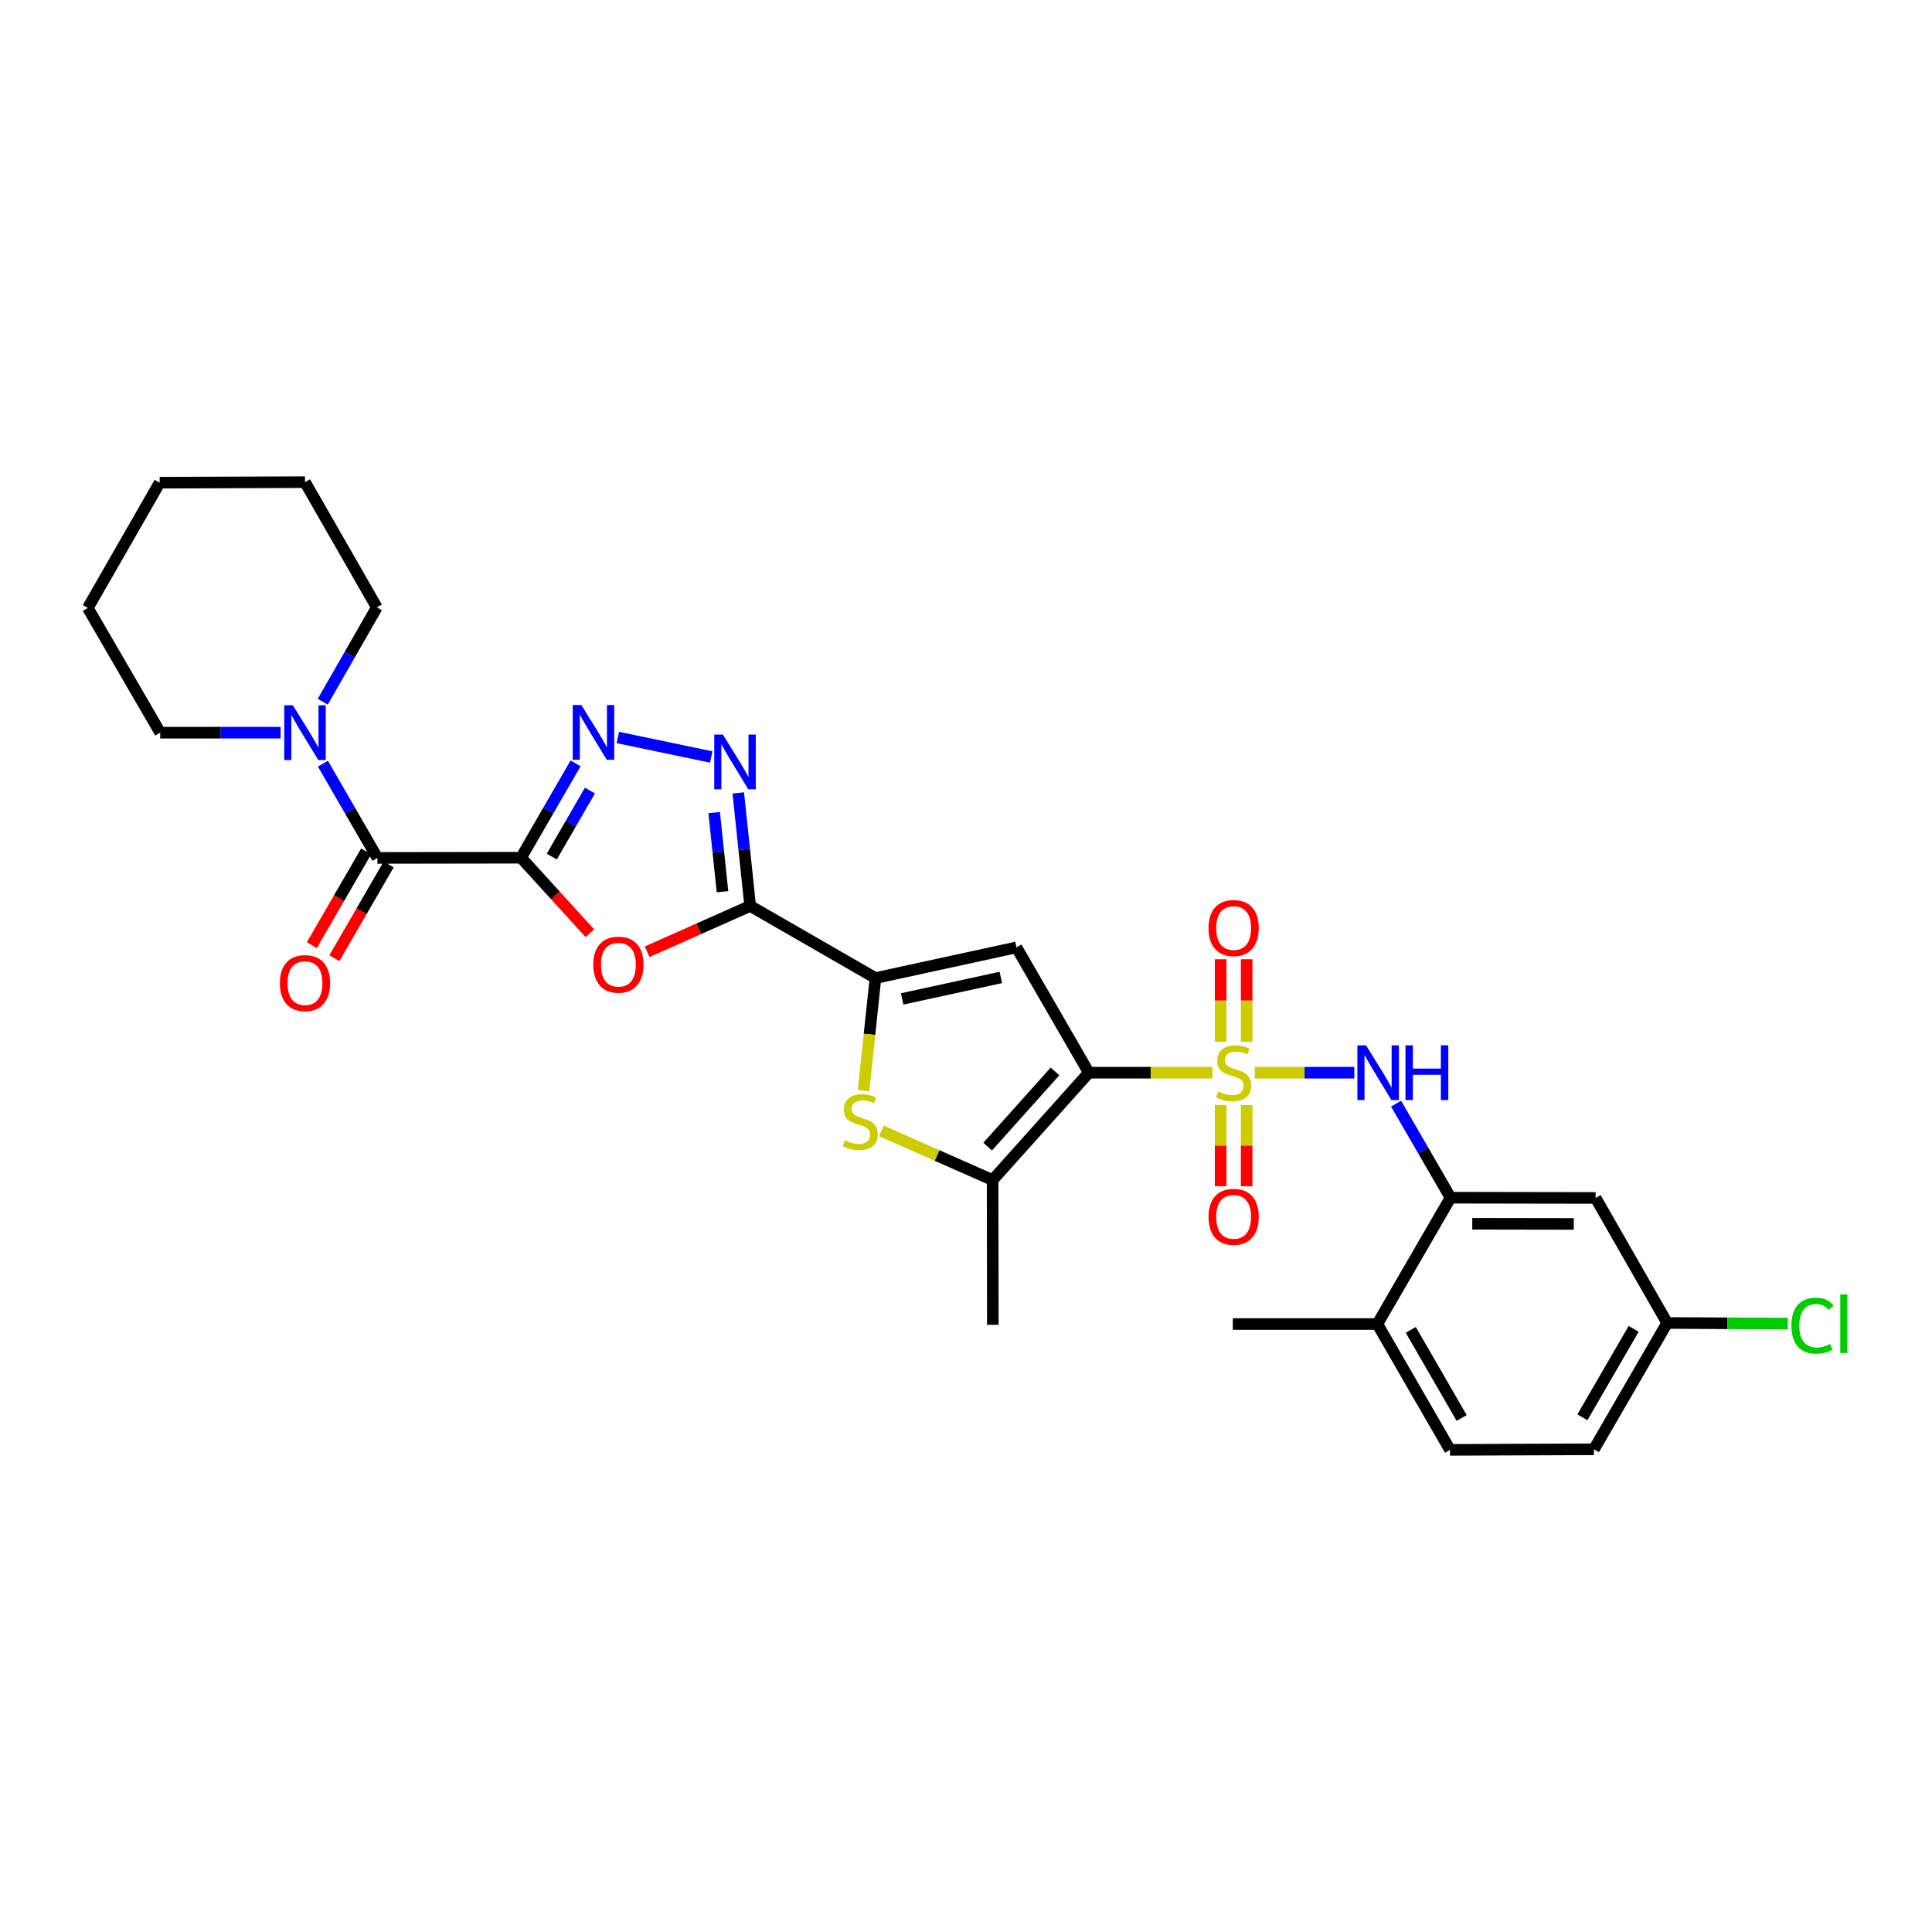 <?xml version='1.0' encoding='iso-8859-1'?>
<svg version='1.1' baseProfile='full'
              xmlns='http://www.w3.org/2000/svg'
                      xmlns:rdkit='http://www.rdkit.org/xml'
                      xmlns:xlink='http://www.w3.org/1999/xlink'
                  xml:space='preserve'
width='1000px' height='1000px' viewBox='0 0 1000 1000'>
<!-- END OF HEADER -->
<rect style='opacity:1.0;fill:#FFFFFF;stroke:none' width='1000' height='1000' x='0' y='0'> </rect>
<path class='bond-0' d='M 627.575,555.225 L 595.577,555.225' style='fill:none;fill-rule:evenodd;stroke:#CCCC00;stroke-width:6px;stroke-linecap:butt;stroke-linejoin:miter;stroke-opacity:1' />
<path class='bond-0' d='M 595.577,555.225 L 563.579,555.225' style='fill:none;fill-rule:evenodd;stroke:#000000;stroke-width:6px;stroke-linecap:butt;stroke-linejoin:miter;stroke-opacity:1' />
<path class='bond-11' d='M 649.479,555.225 L 675.236,555.225' style='fill:none;fill-rule:evenodd;stroke:#CCCC00;stroke-width:6px;stroke-linecap:butt;stroke-linejoin:miter;stroke-opacity:1' />
<path class='bond-11' d='M 675.236,555.225 L 700.993,555.225' style='fill:none;fill-rule:evenodd;stroke:#0000FF;stroke-width:6px;stroke-linecap:butt;stroke-linejoin:miter;stroke-opacity:1' />
<path class='bond-14' d='M 631.792,571.968 L 631.792,592.976' style='fill:none;fill-rule:evenodd;stroke:#CCCC00;stroke-width:6px;stroke-linecap:butt;stroke-linejoin:miter;stroke-opacity:1' />
<path class='bond-14' d='M 631.792,592.976 L 631.792,613.984' style='fill:none;fill-rule:evenodd;stroke:#FF0000;stroke-width:6px;stroke-linecap:butt;stroke-linejoin:miter;stroke-opacity:1' />
<path class='bond-14' d='M 645.267,571.968 L 645.267,592.976' style='fill:none;fill-rule:evenodd;stroke:#CCCC00;stroke-width:6px;stroke-linecap:butt;stroke-linejoin:miter;stroke-opacity:1' />
<path class='bond-14' d='M 645.267,592.976 L 645.267,613.984' style='fill:none;fill-rule:evenodd;stroke:#FF0000;stroke-width:6px;stroke-linecap:butt;stroke-linejoin:miter;stroke-opacity:1' />
<path class='bond-15' d='M 645.267,539.231 L 645.267,517.869' style='fill:none;fill-rule:evenodd;stroke:#CCCC00;stroke-width:6px;stroke-linecap:butt;stroke-linejoin:miter;stroke-opacity:1' />
<path class='bond-15' d='M 645.267,517.869 L 645.267,496.508' style='fill:none;fill-rule:evenodd;stroke:#FF0000;stroke-width:6px;stroke-linecap:butt;stroke-linejoin:miter;stroke-opacity:1' />
<path class='bond-15' d='M 631.792,539.231 L 631.792,517.869' style='fill:none;fill-rule:evenodd;stroke:#CCCC00;stroke-width:6px;stroke-linecap:butt;stroke-linejoin:miter;stroke-opacity:1' />
<path class='bond-15' d='M 631.792,517.869 L 631.792,496.508' style='fill:none;fill-rule:evenodd;stroke:#FF0000;stroke-width:6px;stroke-linecap:butt;stroke-linejoin:miter;stroke-opacity:1' />
<path class='bond-3' d='M 563.579,555.225 L 526.119,490.373' style='fill:none;fill-rule:evenodd;stroke:#000000;stroke-width:6px;stroke-linecap:butt;stroke-linejoin:miter;stroke-opacity:1' />
<path class='bond-8' d='M 563.579,555.225 L 513.774,610.808' style='fill:none;fill-rule:evenodd;stroke:#000000;stroke-width:6px;stroke-linecap:butt;stroke-linejoin:miter;stroke-opacity:1' />
<path class='bond-8' d='M 546.073,554.57 L 511.209,593.479' style='fill:none;fill-rule:evenodd;stroke:#000000;stroke-width:6px;stroke-linecap:butt;stroke-linejoin:miter;stroke-opacity:1' />
<path class='bond-1' d='M 269.699,443.944 L 287.516,463.495' style='fill:none;fill-rule:evenodd;stroke:#000000;stroke-width:6px;stroke-linecap:butt;stroke-linejoin:miter;stroke-opacity:1' />
<path class='bond-1' d='M 287.516,463.495 L 305.333,483.046' style='fill:none;fill-rule:evenodd;stroke:#FF0000;stroke-width:6px;stroke-linecap:butt;stroke-linejoin:miter;stroke-opacity:1' />
<path class='bond-10' d='M 269.699,443.944 L 195.34,444.064' style='fill:none;fill-rule:evenodd;stroke:#000000;stroke-width:6px;stroke-linecap:butt;stroke-linejoin:miter;stroke-opacity:1' />
<path class='bond-32' d='M 269.699,443.944 L 283.807,419.535' style='fill:none;fill-rule:evenodd;stroke:#000000;stroke-width:6px;stroke-linecap:butt;stroke-linejoin:miter;stroke-opacity:1' />
<path class='bond-32' d='M 283.807,419.535 L 297.915,395.125' style='fill:none;fill-rule:evenodd;stroke:#0000FF;stroke-width:6px;stroke-linecap:butt;stroke-linejoin:miter;stroke-opacity:1' />
<path class='bond-32' d='M 285.598,443.365 L 295.474,426.278' style='fill:none;fill-rule:evenodd;stroke:#000000;stroke-width:6px;stroke-linecap:butt;stroke-linejoin:miter;stroke-opacity:1' />
<path class='bond-32' d='M 295.474,426.278 L 305.349,409.191' style='fill:none;fill-rule:evenodd;stroke:#0000FF;stroke-width:6px;stroke-linecap:butt;stroke-linejoin:miter;stroke-opacity:1' />
<path class='bond-2' d='M 388.293,468.91 L 453.137,506.251' style='fill:none;fill-rule:evenodd;stroke:#000000;stroke-width:6px;stroke-linecap:butt;stroke-linejoin:miter;stroke-opacity:1' />
<path class='bond-5' d='M 388.293,468.91 L 361.623,480.769' style='fill:none;fill-rule:evenodd;stroke:#000000;stroke-width:6px;stroke-linecap:butt;stroke-linejoin:miter;stroke-opacity:1' />
<path class='bond-5' d='M 361.623,480.769 L 334.954,492.627' style='fill:none;fill-rule:evenodd;stroke:#FF0000;stroke-width:6px;stroke-linecap:butt;stroke-linejoin:miter;stroke-opacity:1' />
<path class='bond-7' d='M 388.293,468.91 L 385.211,439.662' style='fill:none;fill-rule:evenodd;stroke:#000000;stroke-width:6px;stroke-linecap:butt;stroke-linejoin:miter;stroke-opacity:1' />
<path class='bond-7' d='M 385.211,439.662 L 382.13,410.413' style='fill:none;fill-rule:evenodd;stroke:#0000FF;stroke-width:6px;stroke-linecap:butt;stroke-linejoin:miter;stroke-opacity:1' />
<path class='bond-7' d='M 373.968,461.548 L 371.811,441.074' style='fill:none;fill-rule:evenodd;stroke:#000000;stroke-width:6px;stroke-linecap:butt;stroke-linejoin:miter;stroke-opacity:1' />
<path class='bond-7' d='M 371.811,441.074 L 369.653,420.6' style='fill:none;fill-rule:evenodd;stroke:#0000FF;stroke-width:6px;stroke-linecap:butt;stroke-linejoin:miter;stroke-opacity:1' />
<path class='bond-4' d='M 526.119,490.373 L 453.137,506.251' style='fill:none;fill-rule:evenodd;stroke:#000000;stroke-width:6px;stroke-linecap:butt;stroke-linejoin:miter;stroke-opacity:1' />
<path class='bond-4' d='M 518.036,505.922 L 466.949,517.036' style='fill:none;fill-rule:evenodd;stroke:#000000;stroke-width:6px;stroke-linecap:butt;stroke-linejoin:miter;stroke-opacity:1' />
<path class='bond-30' d='M 453.137,506.251 L 450.05,535.374' style='fill:none;fill-rule:evenodd;stroke:#000000;stroke-width:6px;stroke-linecap:butt;stroke-linejoin:miter;stroke-opacity:1' />
<path class='bond-30' d='M 450.05,535.374 L 446.964,564.496' style='fill:none;fill-rule:evenodd;stroke:#CCCC00;stroke-width:6px;stroke-linecap:butt;stroke-linejoin:miter;stroke-opacity:1' />
<path class='bond-6' d='M 319.793,381.724 L 368.151,391.815' style='fill:none;fill-rule:evenodd;stroke:#0000FF;stroke-width:6px;stroke-linecap:butt;stroke-linejoin:miter;stroke-opacity:1' />
<path class='bond-9' d='M 513.774,610.808 L 484.998,598.07' style='fill:none;fill-rule:evenodd;stroke:#000000;stroke-width:6px;stroke-linecap:butt;stroke-linejoin:miter;stroke-opacity:1' />
<path class='bond-9' d='M 484.998,598.07 L 456.222,585.331' style='fill:none;fill-rule:evenodd;stroke:#CCCC00;stroke-width:6px;stroke-linecap:butt;stroke-linejoin:miter;stroke-opacity:1' />
<path class='bond-23' d='M 513.774,610.808 L 513.894,685.736' style='fill:none;fill-rule:evenodd;stroke:#000000;stroke-width:6px;stroke-linecap:butt;stroke-linejoin:miter;stroke-opacity:1' />
<path class='bond-12' d='M 195.34,444.064 L 181.236,419.666' style='fill:none;fill-rule:evenodd;stroke:#000000;stroke-width:6px;stroke-linecap:butt;stroke-linejoin:miter;stroke-opacity:1' />
<path class='bond-12' d='M 181.236,419.666 L 167.133,395.267' style='fill:none;fill-rule:evenodd;stroke:#0000FF;stroke-width:6px;stroke-linecap:butt;stroke-linejoin:miter;stroke-opacity:1' />
<path class='bond-17' d='M 189.51,440.688 L 175.46,464.948' style='fill:none;fill-rule:evenodd;stroke:#000000;stroke-width:6px;stroke-linecap:butt;stroke-linejoin:miter;stroke-opacity:1' />
<path class='bond-17' d='M 175.46,464.948 L 161.411,489.208' style='fill:none;fill-rule:evenodd;stroke:#FF0000;stroke-width:6px;stroke-linecap:butt;stroke-linejoin:miter;stroke-opacity:1' />
<path class='bond-17' d='M 201.17,447.441 L 187.121,471.701' style='fill:none;fill-rule:evenodd;stroke:#000000;stroke-width:6px;stroke-linecap:butt;stroke-linejoin:miter;stroke-opacity:1' />
<path class='bond-17' d='M 187.121,471.701 L 173.071,495.961' style='fill:none;fill-rule:evenodd;stroke:#FF0000;stroke-width:6px;stroke-linecap:butt;stroke-linejoin:miter;stroke-opacity:1' />
<path class='bond-13' d='M 722.612,571.254 L 736.705,595.59' style='fill:none;fill-rule:evenodd;stroke:#0000FF;stroke-width:6px;stroke-linecap:butt;stroke-linejoin:miter;stroke-opacity:1' />
<path class='bond-13' d='M 736.705,595.59 L 750.797,619.926' style='fill:none;fill-rule:evenodd;stroke:#000000;stroke-width:6px;stroke-linecap:butt;stroke-linejoin:miter;stroke-opacity:1' />
<path class='bond-24' d='M 145.251,379.235 L 114.087,379.235' style='fill:none;fill-rule:evenodd;stroke:#0000FF;stroke-width:6px;stroke-linecap:butt;stroke-linejoin:miter;stroke-opacity:1' />
<path class='bond-24' d='M 114.087,379.235 L 82.922,379.235' style='fill:none;fill-rule:evenodd;stroke:#000000;stroke-width:6px;stroke-linecap:butt;stroke-linejoin:miter;stroke-opacity:1' />
<path class='bond-25' d='M 167.056,363.206 L 181.052,338.799' style='fill:none;fill-rule:evenodd;stroke:#0000FF;stroke-width:6px;stroke-linecap:butt;stroke-linejoin:miter;stroke-opacity:1' />
<path class='bond-25' d='M 181.052,338.799 L 195.048,314.391' style='fill:none;fill-rule:evenodd;stroke:#000000;stroke-width:6px;stroke-linecap:butt;stroke-linejoin:miter;stroke-opacity:1' />
<path class='bond-16' d='M 750.797,619.926 L 825.882,620.054' style='fill:none;fill-rule:evenodd;stroke:#000000;stroke-width:6px;stroke-linecap:butt;stroke-linejoin:miter;stroke-opacity:1' />
<path class='bond-16' d='M 762.037,633.42 L 814.597,633.51' style='fill:none;fill-rule:evenodd;stroke:#000000;stroke-width:6px;stroke-linecap:butt;stroke-linejoin:miter;stroke-opacity:1' />
<path class='bond-18' d='M 750.797,619.926 L 712.911,685.317' style='fill:none;fill-rule:evenodd;stroke:#000000;stroke-width:6px;stroke-linecap:butt;stroke-linejoin:miter;stroke-opacity:1' />
<path class='bond-20' d='M 825.882,620.054 L 862.923,684.763' style='fill:none;fill-rule:evenodd;stroke:#000000;stroke-width:6px;stroke-linecap:butt;stroke-linejoin:miter;stroke-opacity:1' />
<path class='bond-19' d='M 712.911,685.317 L 750.52,750.446' style='fill:none;fill-rule:evenodd;stroke:#000000;stroke-width:6px;stroke-linecap:butt;stroke-linejoin:miter;stroke-opacity:1' />
<path class='bond-19' d='M 730.221,688.348 L 756.548,733.938' style='fill:none;fill-rule:evenodd;stroke:#000000;stroke-width:6px;stroke-linecap:butt;stroke-linejoin:miter;stroke-opacity:1' />
<path class='bond-26' d='M 712.911,685.317 L 638.095,685.317' style='fill:none;fill-rule:evenodd;stroke:#000000;stroke-width:6px;stroke-linecap:butt;stroke-linejoin:miter;stroke-opacity:1' />
<path class='bond-21' d='M 750.52,750.446 L 825.029,750.154' style='fill:none;fill-rule:evenodd;stroke:#000000;stroke-width:6px;stroke-linecap:butt;stroke-linejoin:miter;stroke-opacity:1' />
<path class='bond-22' d='M 862.923,684.763 L 894.137,684.937' style='fill:none;fill-rule:evenodd;stroke:#000000;stroke-width:6px;stroke-linecap:butt;stroke-linejoin:miter;stroke-opacity:1' />
<path class='bond-22' d='M 894.137,684.937 L 925.35,685.111' style='fill:none;fill-rule:evenodd;stroke:#00CC00;stroke-width:6px;stroke-linecap:butt;stroke-linejoin:miter;stroke-opacity:1' />
<path class='bond-31' d='M 862.923,684.763 L 825.029,750.154' style='fill:none;fill-rule:evenodd;stroke:#000000;stroke-width:6px;stroke-linecap:butt;stroke-linejoin:miter;stroke-opacity:1' />
<path class='bond-31' d='M 845.581,687.815 L 819.055,733.589' style='fill:none;fill-rule:evenodd;stroke:#000000;stroke-width:6px;stroke-linecap:butt;stroke-linejoin:miter;stroke-opacity:1' />
<path class='bond-28' d='M 82.922,379.235 L 45.455,314.683' style='fill:none;fill-rule:evenodd;stroke:#000000;stroke-width:6px;stroke-linecap:butt;stroke-linejoin:miter;stroke-opacity:1' />
<path class='bond-27' d='M 195.048,314.391 L 157.865,249.554' style='fill:none;fill-rule:evenodd;stroke:#000000;stroke-width:6px;stroke-linecap:butt;stroke-linejoin:miter;stroke-opacity:1' />
<path class='bond-29' d='M 157.865,249.554 L 82.638,249.846' style='fill:none;fill-rule:evenodd;stroke:#000000;stroke-width:6px;stroke-linecap:butt;stroke-linejoin:miter;stroke-opacity:1' />
<path class='bond-33' d='M 45.455,314.683 L 82.638,249.846' style='fill:none;fill-rule:evenodd;stroke:#000000;stroke-width:6px;stroke-linecap:butt;stroke-linejoin:miter;stroke-opacity:1' />
<path  class='atom-0' d='M 630.529 564.945
Q 630.849 565.065, 632.169 565.625
Q 633.489 566.185, 634.929 566.545
Q 636.409 566.865, 637.849 566.865
Q 640.529 566.865, 642.089 565.585
Q 643.649 564.265, 643.649 561.985
Q 643.649 560.425, 642.849 559.465
Q 642.089 558.505, 640.889 557.985
Q 639.689 557.465, 637.689 556.865
Q 635.169 556.105, 633.649 555.385
Q 632.169 554.665, 631.089 553.145
Q 630.049 551.625, 630.049 549.065
Q 630.049 545.505, 632.449 543.305
Q 634.889 541.105, 639.689 541.105
Q 642.969 541.105, 646.689 542.665
L 645.769 545.745
Q 642.369 544.345, 639.809 544.345
Q 637.049 544.345, 635.529 545.505
Q 634.009 546.625, 634.049 548.585
Q 634.049 550.105, 634.809 551.025
Q 635.609 551.945, 636.729 552.465
Q 637.889 552.985, 639.809 553.585
Q 642.369 554.385, 643.889 555.185
Q 645.409 555.985, 646.489 557.625
Q 647.609 559.225, 647.609 561.985
Q 647.609 565.905, 644.969 568.025
Q 642.369 570.105, 638.009 570.105
Q 635.489 570.105, 633.569 569.545
Q 631.689 569.025, 629.449 568.105
L 630.529 564.945
' fill='#CCCC00'/>
<path  class='atom-6' d='M 307.088 499.316
Q 307.088 492.516, 310.448 488.716
Q 313.808 484.916, 320.088 484.916
Q 326.368 484.916, 329.728 488.716
Q 333.088 492.516, 333.088 499.316
Q 333.088 506.196, 329.688 510.116
Q 326.288 513.996, 320.088 513.996
Q 313.848 513.996, 310.448 510.116
Q 307.088 506.236, 307.088 499.316
M 320.088 510.796
Q 324.408 510.796, 326.728 507.916
Q 329.088 504.996, 329.088 499.316
Q 329.088 493.756, 326.728 490.956
Q 324.408 488.116, 320.088 488.116
Q 315.768 488.116, 313.408 490.916
Q 311.088 493.716, 311.088 499.316
Q 311.088 505.036, 313.408 507.916
Q 315.768 510.796, 320.088 510.796
' fill='#FF0000'/>
<path  class='atom-7' d='M 300.922 364.933
L 310.202 379.933
Q 311.122 381.413, 312.602 384.093
Q 314.082 386.773, 314.162 386.933
L 314.162 364.933
L 317.922 364.933
L 317.922 393.253
L 314.042 393.253
L 304.082 376.853
Q 302.922 374.933, 301.682 372.733
Q 300.482 370.533, 300.122 369.853
L 300.122 393.253
L 296.442 393.253
L 296.442 364.933
L 300.922 364.933
' fill='#0000FF'/>
<path  class='atom-8' d='M 374.18 380.219
L 383.46 395.219
Q 384.38 396.699, 385.86 399.379
Q 387.34 402.059, 387.42 402.219
L 387.42 380.219
L 391.18 380.219
L 391.18 408.539
L 387.3 408.539
L 377.34 392.139
Q 376.18 390.219, 374.94 388.019
Q 373.74 385.819, 373.38 385.139
L 373.38 408.539
L 369.7 408.539
L 369.7 380.219
L 374.18 380.219
' fill='#0000FF'/>
<path  class='atom-10' d='M 437.269 590.202
Q 437.589 590.322, 438.909 590.882
Q 440.229 591.442, 441.669 591.802
Q 443.149 592.122, 444.589 592.122
Q 447.269 592.122, 448.829 590.842
Q 450.389 589.522, 450.389 587.242
Q 450.389 585.682, 449.589 584.722
Q 448.829 583.762, 447.629 583.242
Q 446.429 582.722, 444.429 582.122
Q 441.909 581.362, 440.389 580.642
Q 438.909 579.922, 437.829 578.402
Q 436.789 576.882, 436.789 574.322
Q 436.789 570.762, 439.189 568.562
Q 441.629 566.362, 446.429 566.362
Q 449.709 566.362, 453.429 567.922
L 452.509 571.002
Q 449.109 569.602, 446.549 569.602
Q 443.789 569.602, 442.269 570.762
Q 440.749 571.882, 440.789 573.842
Q 440.789 575.362, 441.549 576.282
Q 442.349 577.202, 443.469 577.722
Q 444.629 578.242, 446.549 578.842
Q 449.109 579.642, 450.629 580.442
Q 452.149 581.242, 453.229 582.882
Q 454.349 584.482, 454.349 587.242
Q 454.349 591.162, 451.709 593.282
Q 449.109 595.362, 444.749 595.362
Q 442.229 595.362, 440.309 594.802
Q 438.429 594.282, 436.189 593.362
L 437.269 590.202
' fill='#CCCC00'/>
<path  class='atom-12' d='M 707.07 541.065
L 716.35 556.065
Q 717.27 557.545, 718.75 560.225
Q 720.23 562.905, 720.31 563.065
L 720.31 541.065
L 724.07 541.065
L 724.07 569.385
L 720.19 569.385
L 710.23 552.985
Q 709.07 551.065, 707.83 548.865
Q 706.63 546.665, 706.27 545.985
L 706.27 569.385
L 702.59 569.385
L 702.59 541.065
L 707.07 541.065
' fill='#0000FF'/>
<path  class='atom-12' d='M 727.47 541.065
L 731.31 541.065
L 731.31 553.105
L 745.79 553.105
L 745.79 541.065
L 749.63 541.065
L 749.63 569.385
L 745.79 569.385
L 745.79 556.305
L 731.31 556.305
L 731.31 569.385
L 727.47 569.385
L 727.47 541.065
' fill='#0000FF'/>
<path  class='atom-13' d='M 151.605 365.075
L 160.885 380.075
Q 161.805 381.555, 163.285 384.235
Q 164.765 386.915, 164.845 387.075
L 164.845 365.075
L 168.605 365.075
L 168.605 393.395
L 164.725 393.395
L 154.765 376.995
Q 153.605 375.075, 152.365 372.875
Q 151.165 370.675, 150.805 369.995
L 150.805 393.395
L 147.125 393.395
L 147.125 365.075
L 151.605 365.075
' fill='#0000FF'/>
<path  class='atom-15' d='M 625.529 629.828
Q 625.529 623.028, 628.889 619.228
Q 632.249 615.428, 638.529 615.428
Q 644.809 615.428, 648.169 619.228
Q 651.529 623.028, 651.529 629.828
Q 651.529 636.708, 648.129 640.628
Q 644.729 644.508, 638.529 644.508
Q 632.289 644.508, 628.889 640.628
Q 625.529 636.748, 625.529 629.828
M 638.529 641.308
Q 642.849 641.308, 645.169 638.428
Q 647.529 635.508, 647.529 629.828
Q 647.529 624.268, 645.169 621.468
Q 642.849 618.628, 638.529 618.628
Q 634.209 618.628, 631.849 621.428
Q 629.529 624.228, 629.529 629.828
Q 629.529 635.548, 631.849 638.428
Q 634.209 641.308, 638.529 641.308
' fill='#FF0000'/>
<path  class='atom-16' d='M 625.529 480.354
Q 625.529 473.554, 628.889 469.754
Q 632.249 465.954, 638.529 465.954
Q 644.809 465.954, 648.169 469.754
Q 651.529 473.554, 651.529 480.354
Q 651.529 487.234, 648.129 491.154
Q 644.729 495.034, 638.529 495.034
Q 632.289 495.034, 628.889 491.154
Q 625.529 487.274, 625.529 480.354
M 638.529 491.834
Q 642.849 491.834, 645.169 488.954
Q 647.529 486.034, 647.529 480.354
Q 647.529 474.794, 645.169 471.994
Q 642.849 469.154, 638.529 469.154
Q 634.209 469.154, 631.849 471.954
Q 629.529 474.754, 629.529 480.354
Q 629.529 486.074, 631.849 488.954
Q 634.209 491.834, 638.529 491.834
' fill='#FF0000'/>
<path  class='atom-18' d='M 144.865 508.854
Q 144.865 502.054, 148.225 498.254
Q 151.585 494.454, 157.865 494.454
Q 164.145 494.454, 167.505 498.254
Q 170.865 502.054, 170.865 508.854
Q 170.865 515.734, 167.465 519.654
Q 164.065 523.534, 157.865 523.534
Q 151.625 523.534, 148.225 519.654
Q 144.865 515.774, 144.865 508.854
M 157.865 520.334
Q 162.185 520.334, 164.505 517.454
Q 166.865 514.534, 166.865 508.854
Q 166.865 503.294, 164.505 500.494
Q 162.185 497.654, 157.865 497.654
Q 153.545 497.654, 151.185 500.454
Q 148.865 503.254, 148.865 508.854
Q 148.865 514.574, 151.185 517.454
Q 153.545 520.334, 157.865 520.334
' fill='#FF0000'/>
<path  class='atom-23' d='M 927.231 686.162
Q 927.231 679.122, 930.511 675.442
Q 933.831 671.722, 940.111 671.722
Q 945.951 671.722, 949.071 675.842
L 946.431 678.002
Q 944.151 675.002, 940.111 675.002
Q 935.831 675.002, 933.551 677.882
Q 931.311 680.722, 931.311 686.162
Q 931.311 691.762, 933.631 694.642
Q 935.991 697.522, 940.551 697.522
Q 943.671 697.522, 947.311 695.642
L 948.431 698.642
Q 946.951 699.602, 944.711 700.162
Q 942.471 700.722, 939.991 700.722
Q 933.831 700.722, 930.511 696.962
Q 927.231 693.202, 927.231 686.162
' fill='#00CC00'/>
<path  class='atom-23' d='M 952.511 670.002
L 956.191 670.002
L 956.191 700.362
L 952.511 700.362
L 952.511 670.002
' fill='#00CC00'/>
</svg>
